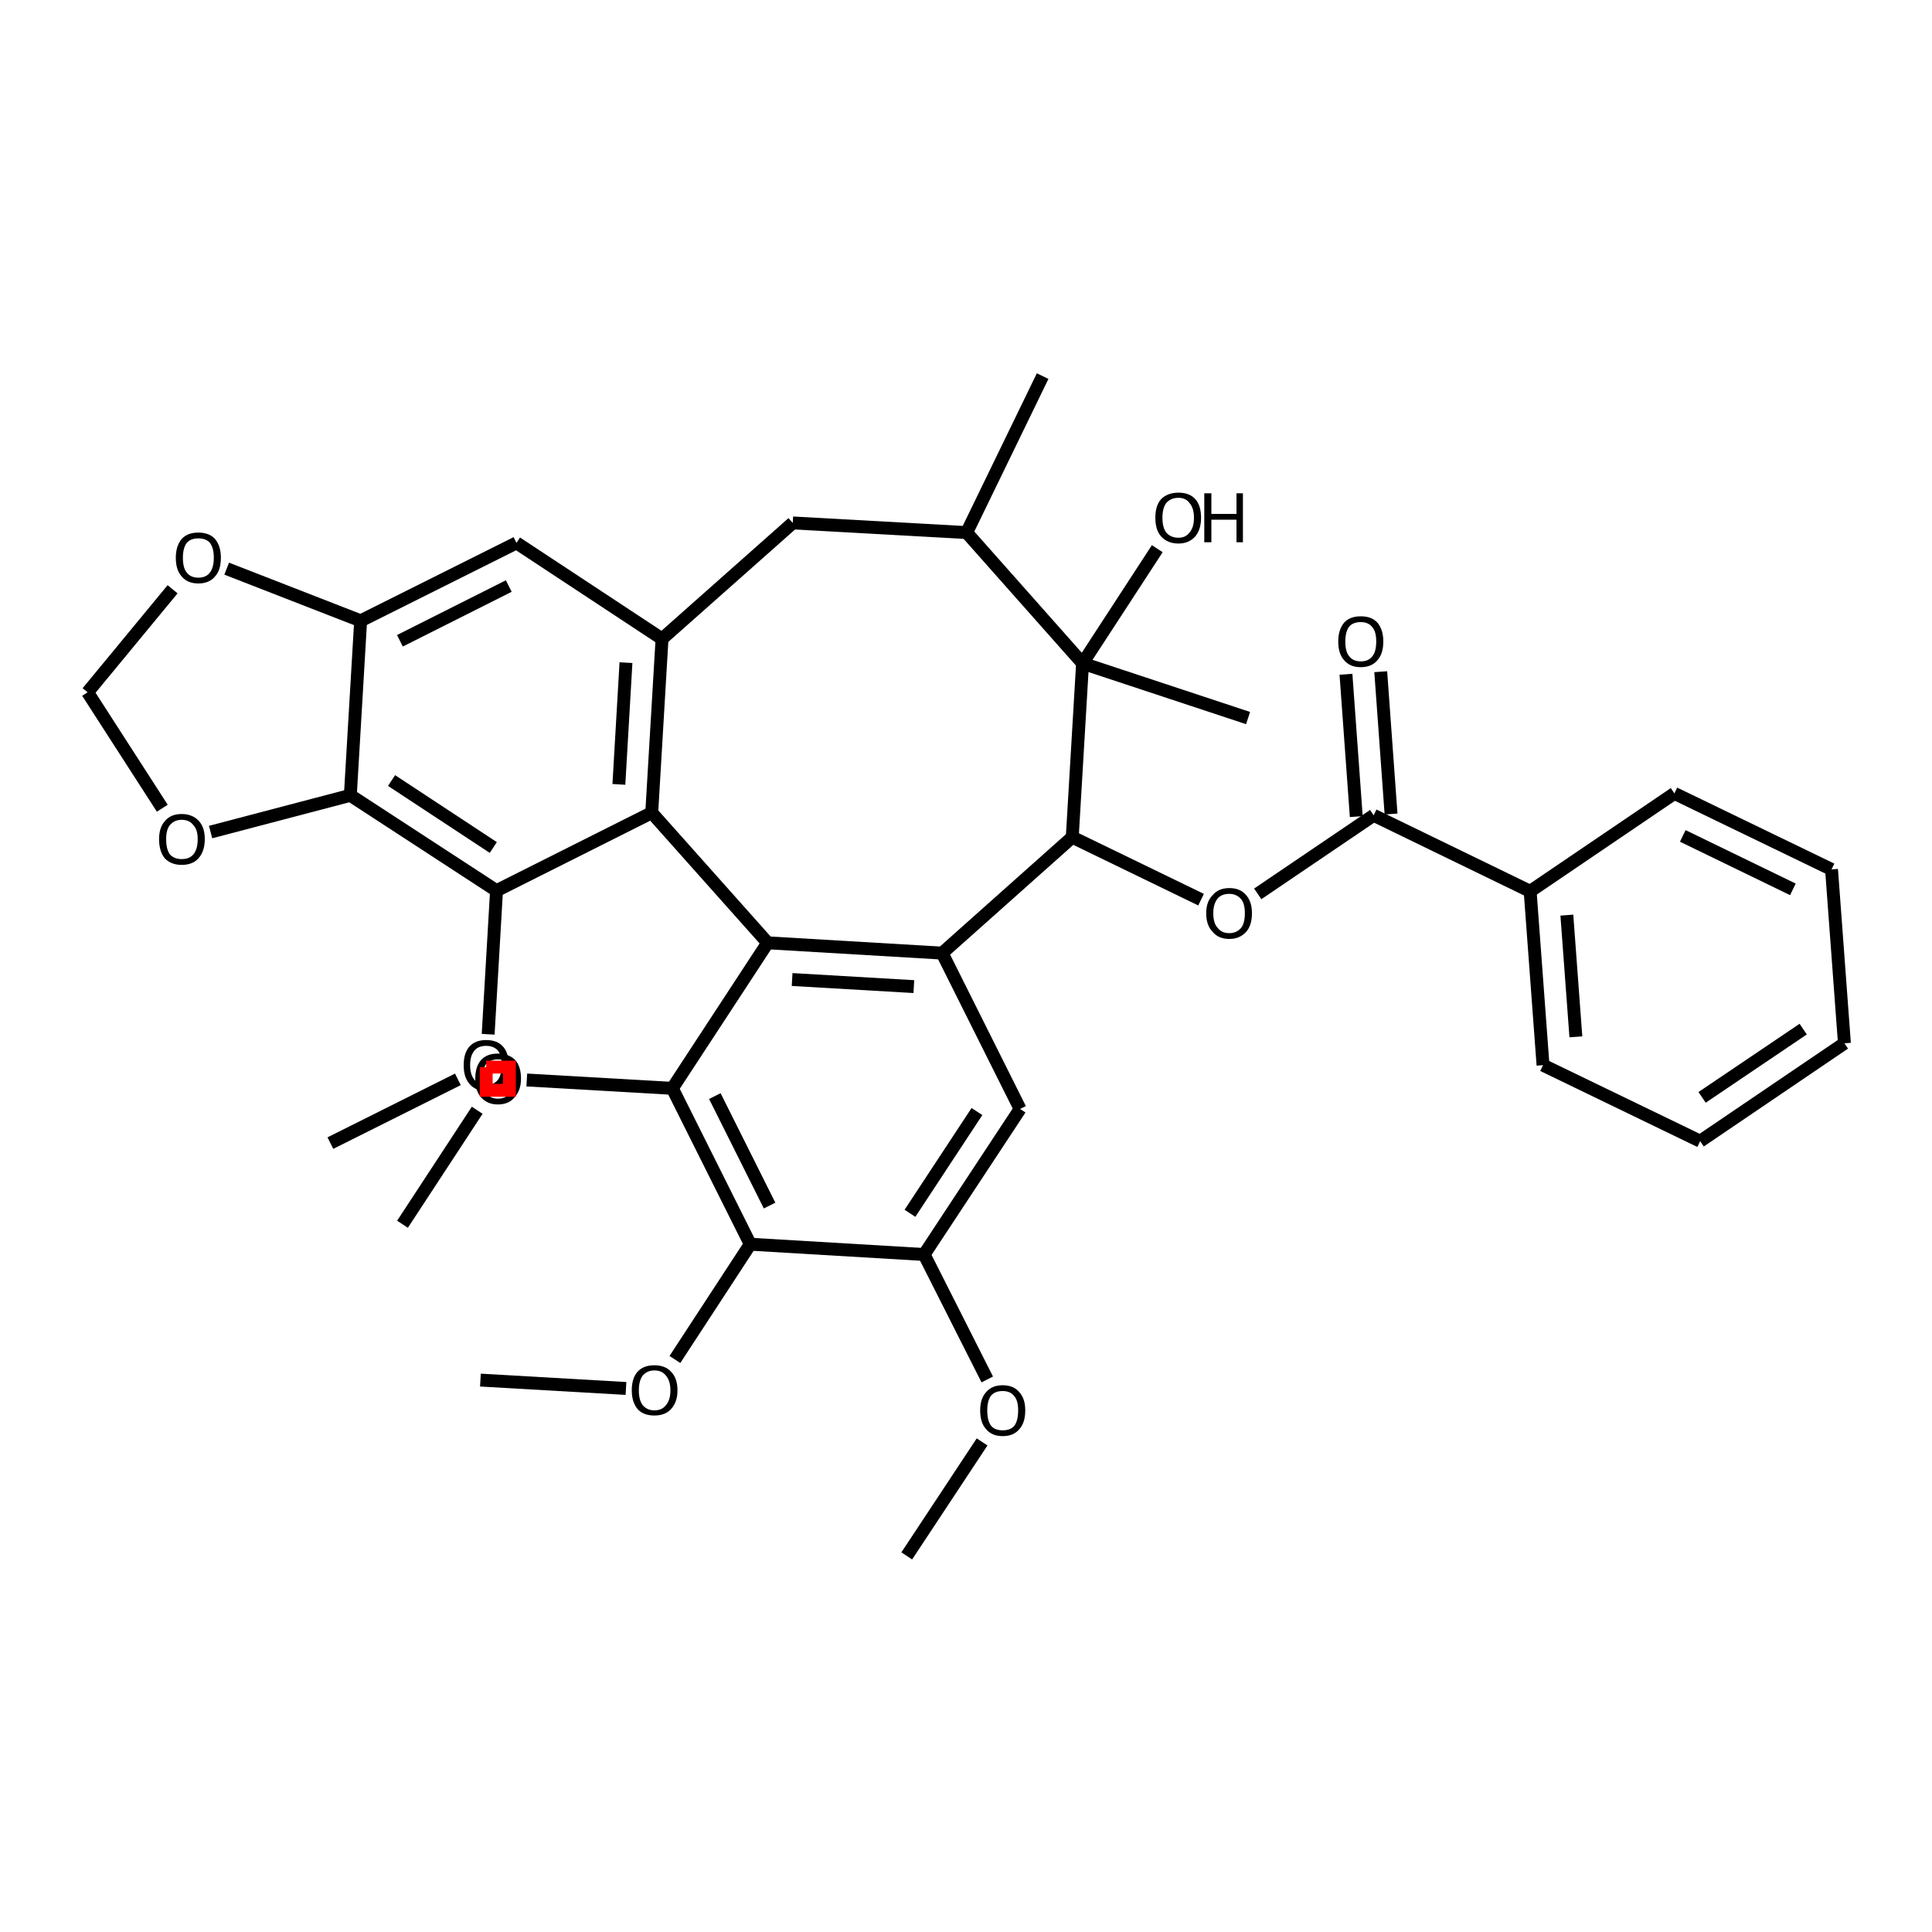 <?xml version='1.0' encoding='iso-8859-1'?>
<svg version='1.1' baseProfile='full'
              xmlns='http://www.w3.org/2000/svg'
                      xmlns:rdkit='http://www.rdkit.org/xml'
                      xmlns:xlink='http://www.w3.org/1999/xlink'
                  xml:space='preserve'
width='300px' height='300px' viewBox='0 0 300 300'>
<!-- END OF HEADER -->
<path class='bond-0 atom-0 atom-1' d='M 140.8,241.6 L 152.5,223.9' style='fill:none;fill-rule:evenodd;stroke:#000000;stroke-width:2.0px;stroke-linecap:butt;stroke-linejoin:miter;stroke-opacity:1' />
<path class='bond-1 atom-1 atom-2' d='M 153.3,214.2 L 143.5,194.8' style='fill:none;fill-rule:evenodd;stroke:#000000;stroke-width:2.0px;stroke-linecap:butt;stroke-linejoin:miter;stroke-opacity:1' />
<path class='bond-2 atom-2 atom-3' d='M 143.5,194.8 L 158.4,172.2' style='fill:none;fill-rule:evenodd;stroke:#000000;stroke-width:2.0px;stroke-linecap:butt;stroke-linejoin:miter;stroke-opacity:1' />
<path class='bond-2 atom-2 atom-3' d='M 141.3,188.4 L 151.7,172.6' style='fill:none;fill-rule:evenodd;stroke:#000000;stroke-width:2.0px;stroke-linecap:butt;stroke-linejoin:miter;stroke-opacity:1' />
<path class='bond-3 atom-3 atom-4' d='M 158.4,172.2 L 146.3,148.0' style='fill:none;fill-rule:evenodd;stroke:#000000;stroke-width:2.0px;stroke-linecap:butt;stroke-linejoin:miter;stroke-opacity:1' />
<path class='bond-4 atom-4 atom-5' d='M 146.3,148.0 L 119.2,146.4' style='fill:none;fill-rule:evenodd;stroke:#000000;stroke-width:2.0px;stroke-linecap:butt;stroke-linejoin:miter;stroke-opacity:1' />
<path class='bond-4 atom-4 atom-5' d='M 141.9,153.2 L 123.0,152.1' style='fill:none;fill-rule:evenodd;stroke:#000000;stroke-width:2.0px;stroke-linecap:butt;stroke-linejoin:miter;stroke-opacity:1' />
<path class='bond-5 atom-5 atom-6' d='M 119.2,146.4 L 104.4,169.0' style='fill:none;fill-rule:evenodd;stroke:#000000;stroke-width:2.0px;stroke-linecap:butt;stroke-linejoin:miter;stroke-opacity:1' />
<path class='bond-6 atom-6 atom-7' d='M 104.4,169.0 L 116.5,193.2' style='fill:none;fill-rule:evenodd;stroke:#000000;stroke-width:2.0px;stroke-linecap:butt;stroke-linejoin:miter;stroke-opacity:1' />
<path class='bond-6 atom-6 atom-7' d='M 111.0,170.2 L 119.5,187.2' style='fill:none;fill-rule:evenodd;stroke:#000000;stroke-width:2.0px;stroke-linecap:butt;stroke-linejoin:miter;stroke-opacity:1' />
<path class='bond-7 atom-7 atom-8' d='M 116.5,193.2 L 104.8,211.1' style='fill:none;fill-rule:evenodd;stroke:#000000;stroke-width:2.0px;stroke-linecap:butt;stroke-linejoin:miter;stroke-opacity:1' />
<path class='bond-8 atom-8 atom-9' d='M 97.2,215.6 L 74.6,214.3' style='fill:none;fill-rule:evenodd;stroke:#000000;stroke-width:2.0px;stroke-linecap:butt;stroke-linejoin:miter;stroke-opacity:1' />
<path class='bond-9 atom-6 atom-10' d='M 104.4,169.0 L 81.8,167.7' style='fill:none;fill-rule:evenodd;stroke:#000000;stroke-width:2.0px;stroke-linecap:butt;stroke-linejoin:miter;stroke-opacity:1' />
<path class='bond-10 atom-10 atom-11' d='M 74.1,172.4 L 62.5,190.1' style='fill:none;fill-rule:evenodd;stroke:#000000;stroke-width:2.0px;stroke-linecap:butt;stroke-linejoin:miter;stroke-opacity:1' />
<path class='bond-11 atom-5 atom-12' d='M 119.2,146.4 L 101.2,126.2' style='fill:none;fill-rule:evenodd;stroke:#000000;stroke-width:2.0px;stroke-linecap:butt;stroke-linejoin:miter;stroke-opacity:1' />
<path class='bond-12 atom-12 atom-13' d='M 101.2,126.2 L 102.8,99.2' style='fill:none;fill-rule:evenodd;stroke:#000000;stroke-width:2.0px;stroke-linecap:butt;stroke-linejoin:miter;stroke-opacity:1' />
<path class='bond-12 atom-12 atom-13' d='M 96.1,121.8 L 97.2,102.9' style='fill:none;fill-rule:evenodd;stroke:#000000;stroke-width:2.0px;stroke-linecap:butt;stroke-linejoin:miter;stroke-opacity:1' />
<path class='bond-13 atom-13 atom-14' d='M 102.8,99.2 L 80.2,84.3' style='fill:none;fill-rule:evenodd;stroke:#000000;stroke-width:2.0px;stroke-linecap:butt;stroke-linejoin:miter;stroke-opacity:1' />
<path class='bond-14 atom-14 atom-15' d='M 80.2,84.3 L 56.0,96.4' style='fill:none;fill-rule:evenodd;stroke:#000000;stroke-width:2.0px;stroke-linecap:butt;stroke-linejoin:miter;stroke-opacity:1' />
<path class='bond-14 atom-14 atom-15' d='M 79.0,91.0 L 62.1,99.5' style='fill:none;fill-rule:evenodd;stroke:#000000;stroke-width:2.0px;stroke-linecap:butt;stroke-linejoin:miter;stroke-opacity:1' />
<path class='bond-15 atom-15 atom-16' d='M 56.0,96.4 L 54.4,123.5' style='fill:none;fill-rule:evenodd;stroke:#000000;stroke-width:2.0px;stroke-linecap:butt;stroke-linejoin:miter;stroke-opacity:1' />
<path class='bond-16 atom-16 atom-17' d='M 54.4,123.5 L 77.1,138.3' style='fill:none;fill-rule:evenodd;stroke:#000000;stroke-width:2.0px;stroke-linecap:butt;stroke-linejoin:miter;stroke-opacity:1' />
<path class='bond-16 atom-16 atom-17' d='M 60.8,121.2 L 76.6,131.6' style='fill:none;fill-rule:evenodd;stroke:#000000;stroke-width:2.0px;stroke-linecap:butt;stroke-linejoin:miter;stroke-opacity:1' />
<path class='bond-17 atom-17 atom-18' d='M 77.1,138.3 L 75.8,160.6' style='fill:none;fill-rule:evenodd;stroke:#000000;stroke-width:2.0px;stroke-linecap:butt;stroke-linejoin:miter;stroke-opacity:1' />
<path class='bond-18 atom-18 atom-19' d='M 71.1,167.6 L 51.3,177.5' style='fill:none;fill-rule:evenodd;stroke:#000000;stroke-width:2.0px;stroke-linecap:butt;stroke-linejoin:miter;stroke-opacity:1' />
<path class='bond-19 atom-16 atom-20' d='M 54.4,123.5 L 32.7,129.2' style='fill:none;fill-rule:evenodd;stroke:#000000;stroke-width:2.0px;stroke-linecap:butt;stroke-linejoin:miter;stroke-opacity:1' />
<path class='bond-20 atom-20 atom-21' d='M 25.2,125.5 L 13.6,107.5' style='fill:none;fill-rule:evenodd;stroke:#000000;stroke-width:2.0px;stroke-linecap:butt;stroke-linejoin:miter;stroke-opacity:1' />
<path class='bond-21 atom-21 atom-22' d='M 13.6,107.5 L 26.8,91.5' style='fill:none;fill-rule:evenodd;stroke:#000000;stroke-width:2.0px;stroke-linecap:butt;stroke-linejoin:miter;stroke-opacity:1' />
<path class='bond-22 atom-13 atom-23' d='M 102.8,99.2 L 123.1,81.2' style='fill:none;fill-rule:evenodd;stroke:#000000;stroke-width:2.0px;stroke-linecap:butt;stroke-linejoin:miter;stroke-opacity:1' />
<path class='bond-23 atom-23 atom-24' d='M 123.1,81.2 L 150.1,82.7' style='fill:none;fill-rule:evenodd;stroke:#000000;stroke-width:2.0px;stroke-linecap:butt;stroke-linejoin:miter;stroke-opacity:1' />
<path class='bond-24 atom-24 atom-25' d='M 150.1,82.7 L 168.1,103.0' style='fill:none;fill-rule:evenodd;stroke:#000000;stroke-width:2.0px;stroke-linecap:butt;stroke-linejoin:miter;stroke-opacity:1' />
<path class='bond-25 atom-25 atom-26' d='M 168.1,103.0 L 166.5,130.0' style='fill:none;fill-rule:evenodd;stroke:#000000;stroke-width:2.0px;stroke-linecap:butt;stroke-linejoin:miter;stroke-opacity:1' />
<path class='bond-26 atom-26 atom-27' d='M 166.5,130.0 L 186.5,139.7' style='fill:none;fill-rule:evenodd;stroke:#000000;stroke-width:2.0px;stroke-linecap:butt;stroke-linejoin:miter;stroke-opacity:1' />
<path class='bond-27 atom-27 atom-28' d='M 195.3,138.8 L 213.3,126.6' style='fill:none;fill-rule:evenodd;stroke:#000000;stroke-width:2.0px;stroke-linecap:butt;stroke-linejoin:miter;stroke-opacity:1' />
<path class='bond-28 atom-28 atom-29' d='M 210.6,126.8 L 209.0,104.7' style='fill:none;fill-rule:evenodd;stroke:#000000;stroke-width:2.0px;stroke-linecap:butt;stroke-linejoin:miter;stroke-opacity:1' />
<path class='bond-28 atom-28 atom-29' d='M 216.0,126.4 L 214.4,104.3' style='fill:none;fill-rule:evenodd;stroke:#000000;stroke-width:2.0px;stroke-linecap:butt;stroke-linejoin:miter;stroke-opacity:1' />
<path class='bond-29 atom-28 atom-30' d='M 213.3,126.6 L 237.6,138.4' style='fill:none;fill-rule:evenodd;stroke:#000000;stroke-width:2.0px;stroke-linecap:butt;stroke-linejoin:miter;stroke-opacity:1' />
<path class='bond-30 atom-30 atom-31' d='M 237.6,138.4 L 239.6,165.4' style='fill:none;fill-rule:evenodd;stroke:#000000;stroke-width:2.0px;stroke-linecap:butt;stroke-linejoin:miter;stroke-opacity:1' />
<path class='bond-30 atom-30 atom-31' d='M 243.3,142.1 L 244.7,161.0' style='fill:none;fill-rule:evenodd;stroke:#000000;stroke-width:2.0px;stroke-linecap:butt;stroke-linejoin:miter;stroke-opacity:1' />
<path class='bond-31 atom-31 atom-32' d='M 239.6,165.4 L 264.0,177.2' style='fill:none;fill-rule:evenodd;stroke:#000000;stroke-width:2.0px;stroke-linecap:butt;stroke-linejoin:miter;stroke-opacity:1' />
<path class='bond-32 atom-32 atom-33' d='M 264.0,177.2 L 286.4,162.0' style='fill:none;fill-rule:evenodd;stroke:#000000;stroke-width:2.0px;stroke-linecap:butt;stroke-linejoin:miter;stroke-opacity:1' />
<path class='bond-32 atom-32 atom-33' d='M 264.3,170.4 L 280.0,159.8' style='fill:none;fill-rule:evenodd;stroke:#000000;stroke-width:2.0px;stroke-linecap:butt;stroke-linejoin:miter;stroke-opacity:1' />
<path class='bond-33 atom-33 atom-34' d='M 286.4,162.0 L 284.4,135.0' style='fill:none;fill-rule:evenodd;stroke:#000000;stroke-width:2.0px;stroke-linecap:butt;stroke-linejoin:miter;stroke-opacity:1' />
<path class='bond-34 atom-34 atom-35' d='M 284.4,135.0 L 260.0,123.2' style='fill:none;fill-rule:evenodd;stroke:#000000;stroke-width:2.0px;stroke-linecap:butt;stroke-linejoin:miter;stroke-opacity:1' />
<path class='bond-34 atom-34 atom-35' d='M 278.4,138.1 L 261.3,129.8' style='fill:none;fill-rule:evenodd;stroke:#000000;stroke-width:2.0px;stroke-linecap:butt;stroke-linejoin:miter;stroke-opacity:1' />
<path class='bond-35 atom-25 atom-36' d='M 168.1,103.0 L 193.8,111.5' style='fill:none;fill-rule:evenodd;stroke:#000000;stroke-width:2.0px;stroke-linecap:butt;stroke-linejoin:miter;stroke-opacity:1' />
<path class='bond-36 atom-25 atom-37' d='M 168.1,103.0 L 179.7,85.2' style='fill:none;fill-rule:evenodd;stroke:#000000;stroke-width:2.0px;stroke-linecap:butt;stroke-linejoin:miter;stroke-opacity:1' />
<path class='bond-37 atom-24 atom-38' d='M 150.1,82.7 L 161.9,58.4' style='fill:none;fill-rule:evenodd;stroke:#000000;stroke-width:2.0px;stroke-linecap:butt;stroke-linejoin:miter;stroke-opacity:1' />
<path class='bond-38 atom-7 atom-2' d='M 116.5,193.2 L 143.5,194.8' style='fill:none;fill-rule:evenodd;stroke:#000000;stroke-width:2.0px;stroke-linecap:butt;stroke-linejoin:miter;stroke-opacity:1' />
<path class='bond-39 atom-17 atom-12' d='M 77.1,138.3 L 101.2,126.2' style='fill:none;fill-rule:evenodd;stroke:#000000;stroke-width:2.0px;stroke-linecap:butt;stroke-linejoin:miter;stroke-opacity:1' />
<path class='bond-40 atom-35 atom-30' d='M 260.0,123.2 L 237.6,138.4' style='fill:none;fill-rule:evenodd;stroke:#000000;stroke-width:2.0px;stroke-linecap:butt;stroke-linejoin:miter;stroke-opacity:1' />
<path class='bond-41 atom-26 atom-4' d='M 166.5,130.0 L 146.3,148.0' style='fill:none;fill-rule:evenodd;stroke:#000000;stroke-width:2.0px;stroke-linecap:butt;stroke-linejoin:miter;stroke-opacity:1' />
<path class='bond-42 atom-22 atom-15' d='M 35.2,88.3 L 56.0,96.4' style='fill:none;fill-rule:evenodd;stroke:#000000;stroke-width:2.0px;stroke-linecap:butt;stroke-linejoin:miter;stroke-opacity:1' />
<path class='atom-1' d='M 152.2 219.0
Q 152.2 217.2, 153.1 216.2
Q 154.0 215.1, 155.7 215.1
Q 157.4 215.1, 158.3 216.2
Q 159.2 217.2, 159.2 219.0
Q 159.2 220.9, 158.3 221.9
Q 157.4 223.0, 155.7 223.0
Q 154.0 223.0, 153.1 221.9
Q 152.2 220.9, 152.2 219.0
M 155.7 222.1
Q 156.9 222.1, 157.5 221.4
Q 158.1 220.6, 158.1 219.0
Q 158.1 217.5, 157.5 216.8
Q 156.9 216.0, 155.7 216.0
Q 154.5 216.0, 153.9 216.7
Q 153.3 217.5, 153.3 219.0
Q 153.3 220.6, 153.9 221.4
Q 154.5 222.1, 155.7 222.1
' fill='#000000'/>
<path class='atom-8' d='M 98.1 215.9
Q 98.1 214.0, 99.0 213.0
Q 99.9 212.0, 101.6 212.0
Q 103.3 212.0, 104.2 213.0
Q 105.2 214.0, 105.2 215.9
Q 105.2 217.7, 104.2 218.8
Q 103.3 219.8, 101.6 219.8
Q 99.9 219.8, 99.0 218.8
Q 98.1 217.7, 98.1 215.9
M 101.6 219.0
Q 102.8 219.0, 103.4 218.2
Q 104.1 217.4, 104.1 215.9
Q 104.1 214.4, 103.4 213.6
Q 102.8 212.8, 101.6 212.8
Q 100.5 212.8, 99.8 213.6
Q 99.2 214.4, 99.2 215.9
Q 99.2 217.4, 99.8 218.2
Q 100.5 219.0, 101.6 219.0
' fill='#000000'/>
<path class='atom-10' d='M 73.8 167.5
Q 73.8 165.6, 74.7 164.6
Q 75.6 163.6, 77.3 163.6
Q 79.0 163.6, 80.0 164.6
Q 80.9 165.6, 80.9 167.5
Q 80.9 169.3, 79.9 170.4
Q 79.0 171.5, 77.3 171.5
Q 75.7 171.5, 74.7 170.4
Q 73.8 169.4, 73.8 167.5
M 77.3 170.6
Q 78.5 170.6, 79.1 169.8
Q 79.8 169.0, 79.8 167.5
Q 79.8 166.0, 79.1 165.2
Q 78.5 164.5, 77.3 164.5
Q 76.2 164.5, 75.5 165.2
Q 74.9 166.0, 74.9 167.5
Q 74.9 169.0, 75.5 169.8
Q 76.2 170.6, 77.3 170.6
' fill='#000000'/>
<path class='atom-18' d='M 72.0 165.4
Q 72.0 163.5, 72.9 162.5
Q 73.8 161.5, 75.5 161.5
Q 77.2 161.5, 78.1 162.5
Q 79.0 163.5, 79.0 165.4
Q 79.0 167.3, 78.1 168.3
Q 77.2 169.4, 75.5 169.4
Q 73.8 169.4, 72.9 168.3
Q 72.0 167.3, 72.0 165.4
M 75.5 168.5
Q 76.6 168.5, 77.3 167.7
Q 77.9 166.9, 77.9 165.4
Q 77.9 163.9, 77.3 163.1
Q 76.6 162.4, 75.5 162.4
Q 74.3 162.4, 73.7 163.1
Q 73.0 163.9, 73.0 165.4
Q 73.0 166.9, 73.7 167.7
Q 74.3 168.5, 75.5 168.5
' fill='#000000'/>
<path class='atom-20' d='M 24.7 130.3
Q 24.7 128.5, 25.6 127.5
Q 26.5 126.4, 28.2 126.4
Q 29.9 126.4, 30.9 127.5
Q 31.8 128.5, 31.8 130.3
Q 31.8 132.2, 30.8 133.3
Q 29.9 134.3, 28.2 134.3
Q 26.6 134.3, 25.6 133.3
Q 24.7 132.2, 24.7 130.3
M 28.2 133.4
Q 29.4 133.4, 30.0 132.7
Q 30.7 131.9, 30.7 130.3
Q 30.7 128.8, 30.0 128.1
Q 29.4 127.3, 28.2 127.3
Q 27.1 127.3, 26.4 128.1
Q 25.8 128.8, 25.8 130.3
Q 25.8 131.9, 26.4 132.7
Q 27.1 133.4, 28.2 133.4
' fill='#000000'/>
<path class='atom-22' d='M 27.3 86.6
Q 27.3 84.8, 28.2 83.7
Q 29.1 82.7, 30.8 82.7
Q 32.5 82.7, 33.4 83.7
Q 34.3 84.8, 34.3 86.6
Q 34.3 88.5, 33.4 89.5
Q 32.5 90.6, 30.8 90.6
Q 29.1 90.6, 28.2 89.5
Q 27.3 88.5, 27.3 86.6
M 30.8 89.7
Q 32.0 89.7, 32.6 88.9
Q 33.2 88.1, 33.2 86.6
Q 33.2 85.1, 32.6 84.3
Q 32.0 83.6, 30.8 83.6
Q 29.6 83.6, 29.0 84.3
Q 28.4 85.1, 28.4 86.6
Q 28.4 88.2, 29.0 88.9
Q 29.6 89.7, 30.8 89.7
' fill='#000000'/>
<path class='atom-27' d='M 187.3 141.8
Q 187.3 140.0, 188.3 139.0
Q 189.2 137.9, 190.9 137.9
Q 192.6 137.9, 193.5 139.0
Q 194.4 140.0, 194.4 141.8
Q 194.4 143.7, 193.5 144.7
Q 192.5 145.8, 190.9 145.8
Q 189.2 145.8, 188.3 144.7
Q 187.3 143.7, 187.3 141.8
M 190.9 144.9
Q 192.0 144.9, 192.7 144.1
Q 193.3 143.4, 193.3 141.8
Q 193.3 140.3, 192.7 139.6
Q 192.0 138.8, 190.9 138.8
Q 189.7 138.8, 189.1 139.5
Q 188.4 140.3, 188.4 141.8
Q 188.4 143.4, 189.1 144.1
Q 189.7 144.9, 190.9 144.9
' fill='#000000'/>
<path class='atom-29' d='M 207.8 99.6
Q 207.8 97.8, 208.7 96.7
Q 209.6 95.7, 211.3 95.7
Q 213.0 95.7, 213.9 96.7
Q 214.8 97.8, 214.8 99.6
Q 214.8 101.5, 213.9 102.5
Q 213.0 103.6, 211.3 103.6
Q 209.6 103.6, 208.7 102.5
Q 207.8 101.5, 207.8 99.6
M 211.3 102.7
Q 212.5 102.7, 213.1 101.9
Q 213.7 101.2, 213.7 99.6
Q 213.7 98.1, 213.1 97.4
Q 212.5 96.6, 211.3 96.6
Q 210.1 96.6, 209.5 97.3
Q 208.9 98.1, 208.9 99.6
Q 208.9 101.2, 209.5 101.9
Q 210.1 102.7, 211.3 102.7
' fill='#000000'/>
<path class='atom-37' d='M 179.4 80.4
Q 179.4 78.5, 180.3 77.5
Q 181.3 76.5, 183.0 76.5
Q 184.7 76.5, 185.6 77.5
Q 186.5 78.5, 186.5 80.4
Q 186.5 82.2, 185.6 83.3
Q 184.6 84.4, 183.0 84.4
Q 181.3 84.4, 180.3 83.3
Q 179.4 82.3, 179.4 80.4
M 183.0 83.5
Q 184.1 83.5, 184.7 82.7
Q 185.4 81.9, 185.4 80.4
Q 185.4 78.9, 184.7 78.1
Q 184.1 77.3, 183.0 77.3
Q 181.8 77.3, 181.1 78.1
Q 180.5 78.9, 180.5 80.4
Q 180.5 81.9, 181.1 82.7
Q 181.8 83.5, 183.0 83.5
' fill='#000000'/>
<path class='atom-37' d='M 187.0 76.6
L 188.1 76.6
L 188.1 79.8
L 192.0 79.8
L 192.0 76.6
L 193.0 76.6
L 193.0 84.2
L 192.0 84.2
L 192.0 80.7
L 188.1 80.7
L 188.1 84.2
L 187.0 84.2
L 187.0 76.6
' fill='#000000'/>
<path class='atom-10' d='M 75.5,165.7 L 75.5,169.3 L 79.1,169.3 L 79.1,165.7 L 75.5,165.7' style='fill:none;stroke:#FF0000;stroke-width:2.0px;stroke-linecap:butt;stroke-linejoin:miter;stroke-opacity:1;' />
</svg>
